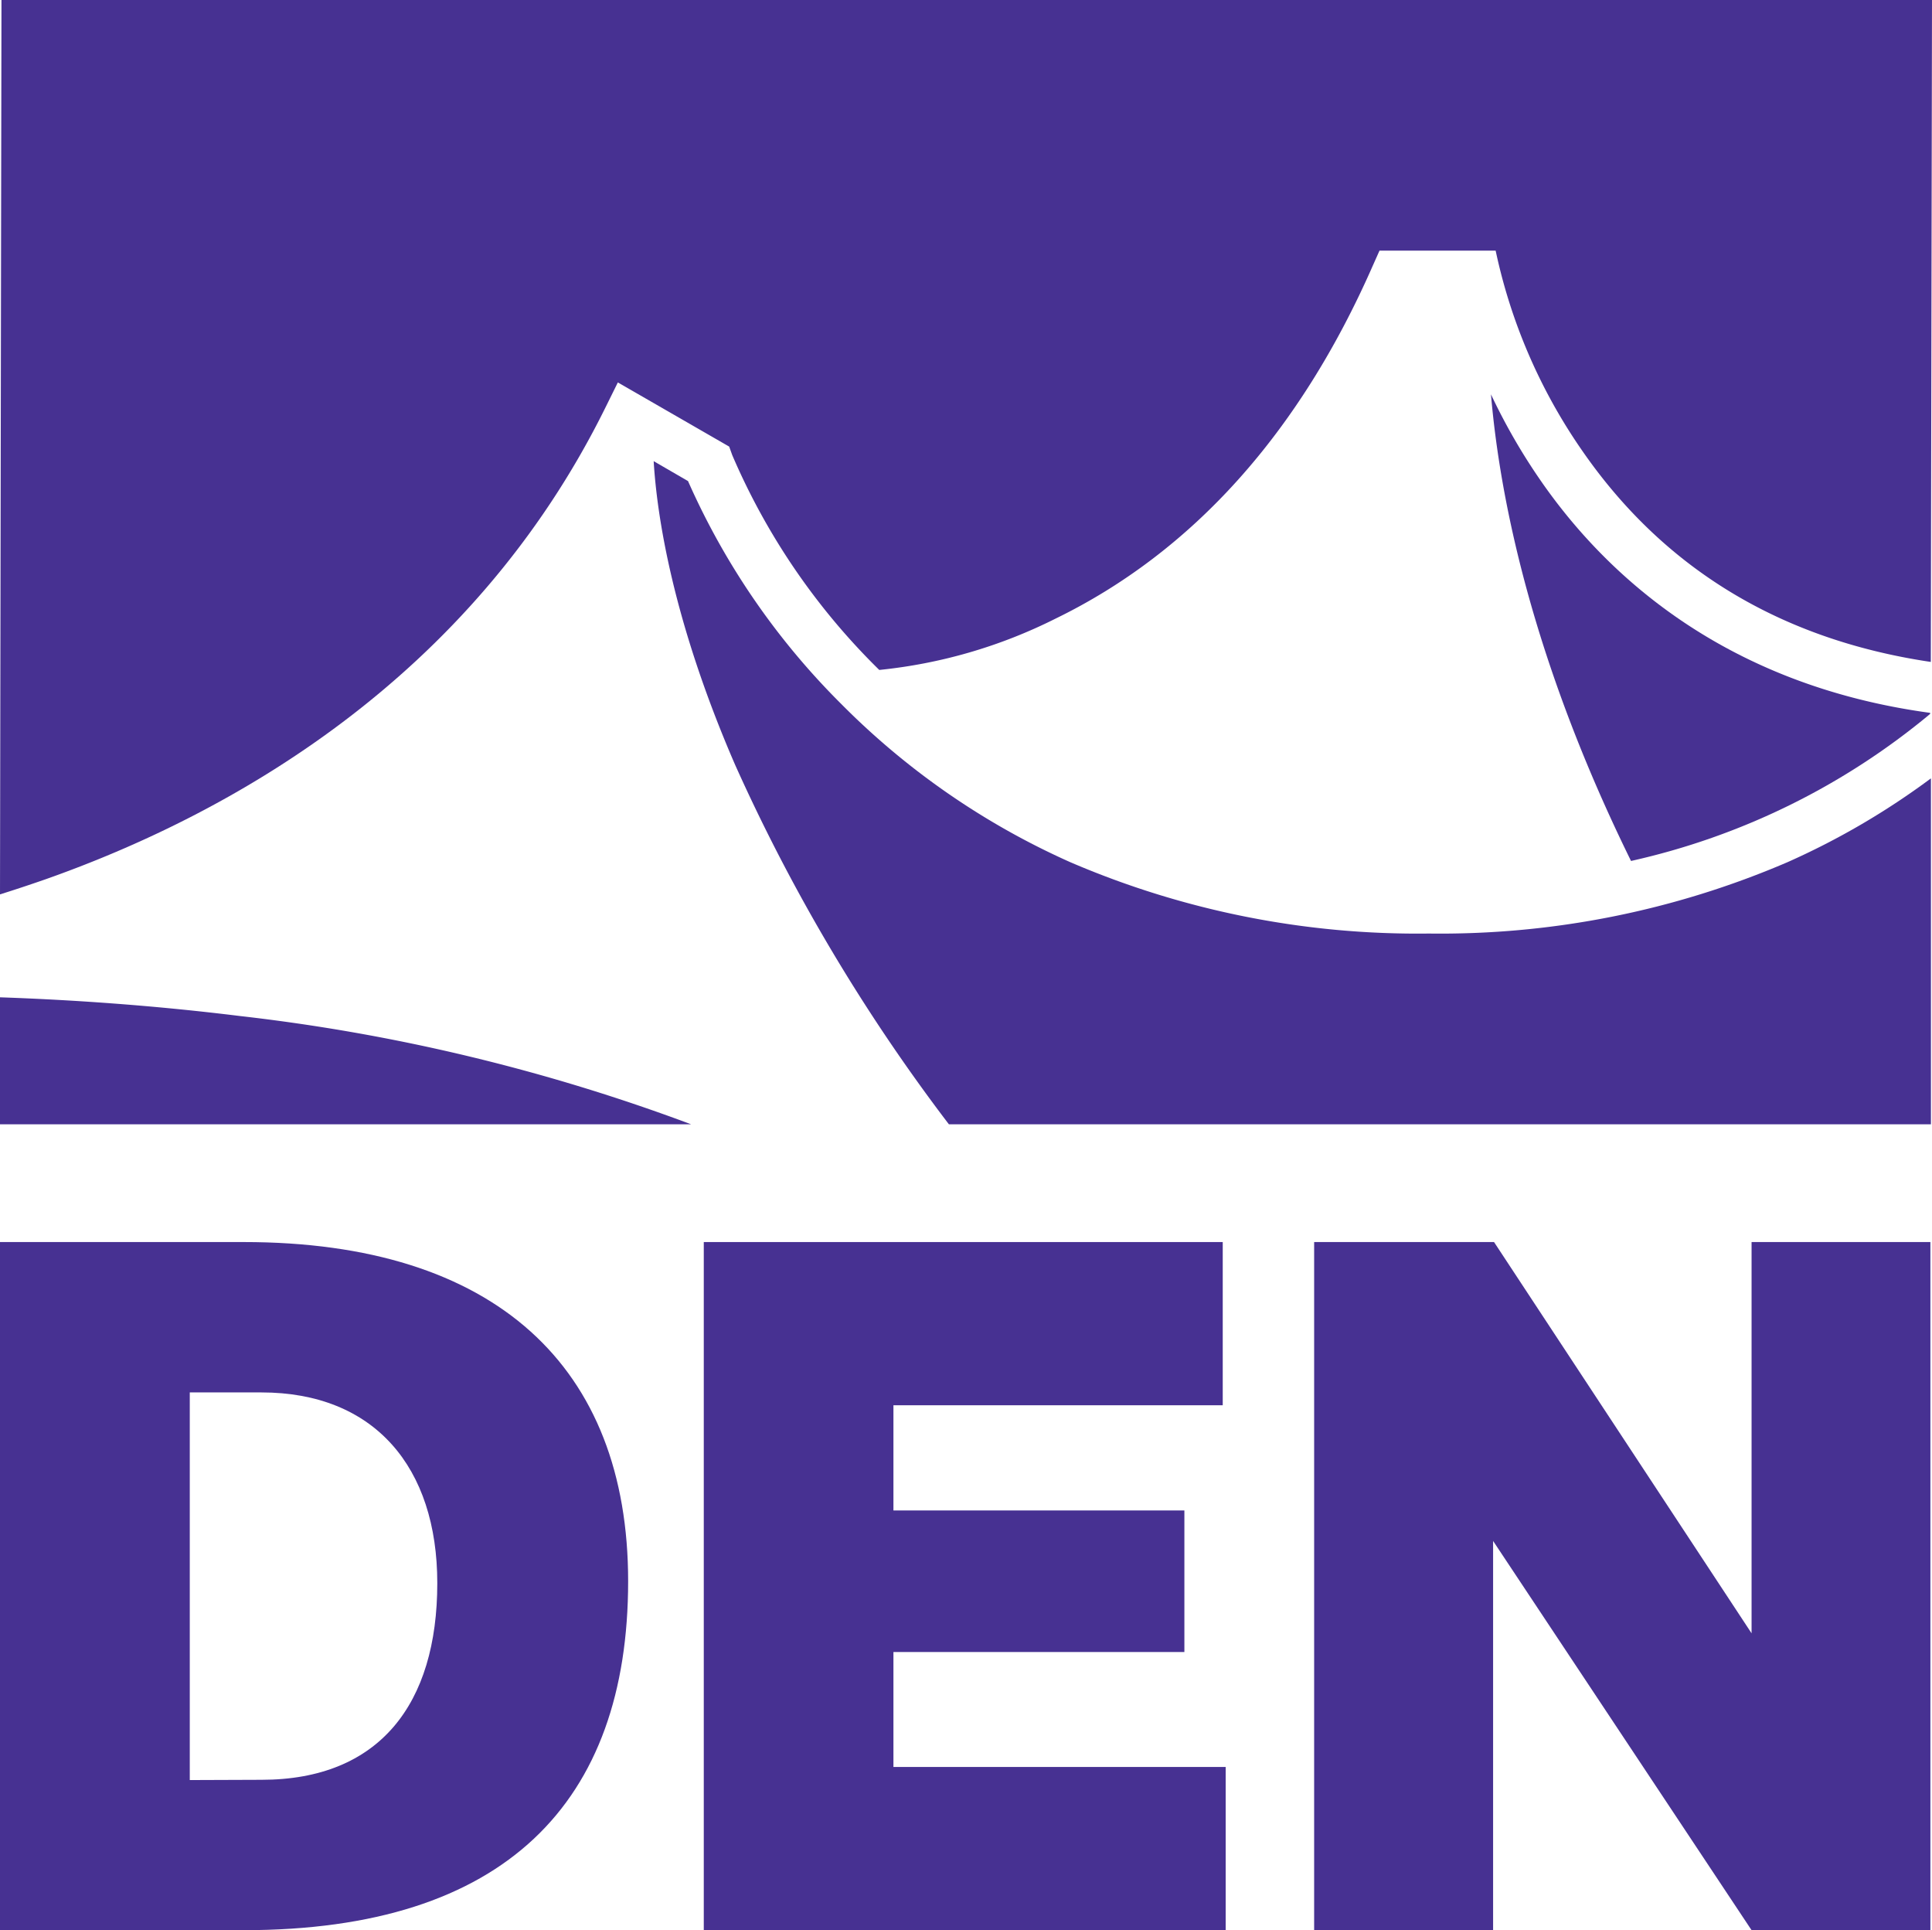 <?xml version="1.0" encoding="UTF-8" standalone="no"?>
<svg
   xmlns:dc="http://purl.org/dc/elements/1.1/"
   xmlns:cc="http://creativecommons.org/ns#"
   xmlns:rdf="http://www.w3.org/1999/02/22-rdf-syntax-ns#"
   xmlns:svg="http://www.w3.org/2000/svg"
   xmlns="http://www.w3.org/2000/svg"
   xmlns:sodipodi="http://sodipodi.sourceforge.net/DTD/sodipodi-0.dtd"
   xmlns:inkscape="http://www.inkscape.org/namespaces/inkscape"
   inkscape:version="1.0 (4035a4fb49, 2020-05-01)"
   height="253.036"
   width="253.316"
   sodipodi:docname="logo-desktop.svg"
   version="1.1"
   viewBox="0 0 253.316 253.036"
   data-name="Primary Logo White"
   id="Primary_Logo_White">
  <sodipodi:namedview
     inkscape:current-layer="Primary_Logo_White"
     inkscape:window-maximized="1"
     inkscape:window-y="-8"
     inkscape:window-x="-8"
     inkscape:cy="159.13147"
     inkscape:cx="37.589995"
     inkscape:zoom="0.5"
     showgrid="false"
     id="namedview21"
     inkscape:window-height="1017"
     inkscape:window-width="1920"
     inkscape:pageshadow="2"
     inkscape:pageopacity="0"
     guidetolerance="10"
     gridtolerance="10"
     objecttolerance="10"
     borderopacity="1"
     bordercolor="#666666"
     pagecolor="#ffffff" />
  <defs
     id="defs4">
    <style
       id="style2">.cls-1{fill:#473192;}</style>
  </defs>
  <path
     style="stroke-width:1.752"
     id="path6"
     d="m 201.868,62.803 a 78.609,78.609 0 0 1 -6.378,-11.11 c 1.121,13.248 5.257,34.538 18.364,61.174 A 92.873,92.873 0 0 0 253.071,93.592 V 93.452 C 225.857,89.754 210.279,75.052 201.868,62.804 Z"
     class="cls-1" />
  <path
     style="stroke-width:1.752"
     id="path8"
     d="m 187.341,122.382 v 0 A 115.215,115.215 0 0 1 140.326,113.025 99.041,99.041 0 0 1 110.274,92.26 95.835,95.835 0 0 1 90.21,63.066 l -4.503,-2.611 c 0.42,7.009 2.436,20.8 10.672,39.795 A 239.718,239.718 0 0 0 124.415,147.388 h 128.761 v -45.35 a 98.498,98.498 0 0 1 -18.802,10.987 115.303,115.303 0 0 1 -47.032,9.357 z"
     class="cls-1" />
  <path
     style="stroke-width:1.752"
     id="path10"
     d="m 79.45,53.288 1.56,-3.154 14.597,8.411 0.403,1.121 a 87.967,87.967 0 0 0 19.276,28.16 v 0 A 66.325,66.325 0 0 0 138.364,81.115 c 18.031,-8.762 32.032,-24.427 41.635,-46.296 l 0.876,-1.963 h 15.228 a 72.161,72.161 0 0 0 11.39,26.285 c 10.707,15.455 26.057,24.725 45.666,27.634 L 253.316,0 H 0.193 L 0,117.248 c 1.963,-0.613 3.96,-1.279 5.975,-1.98 23.726,-8.376 55.724,-25.934 73.475,-61.98 z"
     class="cls-1" />
  <path
     style="stroke-width:1.752"
     id="path12"
     d="M 2e-5,130.741 V 147.388 H 90.613 A 249.303,249.303 0 0 0 31.454,133.194 C 20.257,131.81 9.603,131.074 2e-5,130.741 Z"
     class="cls-1" />
  <path
     style="stroke-width:1.752"
     id="path14"
     d="m 2e-5,162.826 h 31.962 c 32.996,0 50.397,16.367 50.397,44.456 0,29.001 -16.121,45.753 -50.397,45.753 H 2e-5 Z m 34.275,70.496 c 15.456,0 23.061,-9.918 23.061,-25.777 0,-15.21 -8.253,-25.006 -23.061,-25.006 h -9.392 v 50.817 z"
     class="cls-1" />
  <path
     style="stroke-width:1.752"
     id="path16"
     d="m 92.277,162.826 h 68.043 v 21.396 h -43.177 v 13.791 h 38.148 v 18.557 h -38.148 v 15.07 h 43.563 v 21.396 H 92.277 Z"
     class="cls-1" />
  <path
     style="stroke-width:1.752"
     id="path18"
     d="m 172.306,162.826 h 23.586 l 33.767,51.291 v -51.291 h 23.446 v 90.21 h -23.446 l -33.89,-51.028 v 51.028 h -23.464 z"
     class="cls-1" />
</svg>

